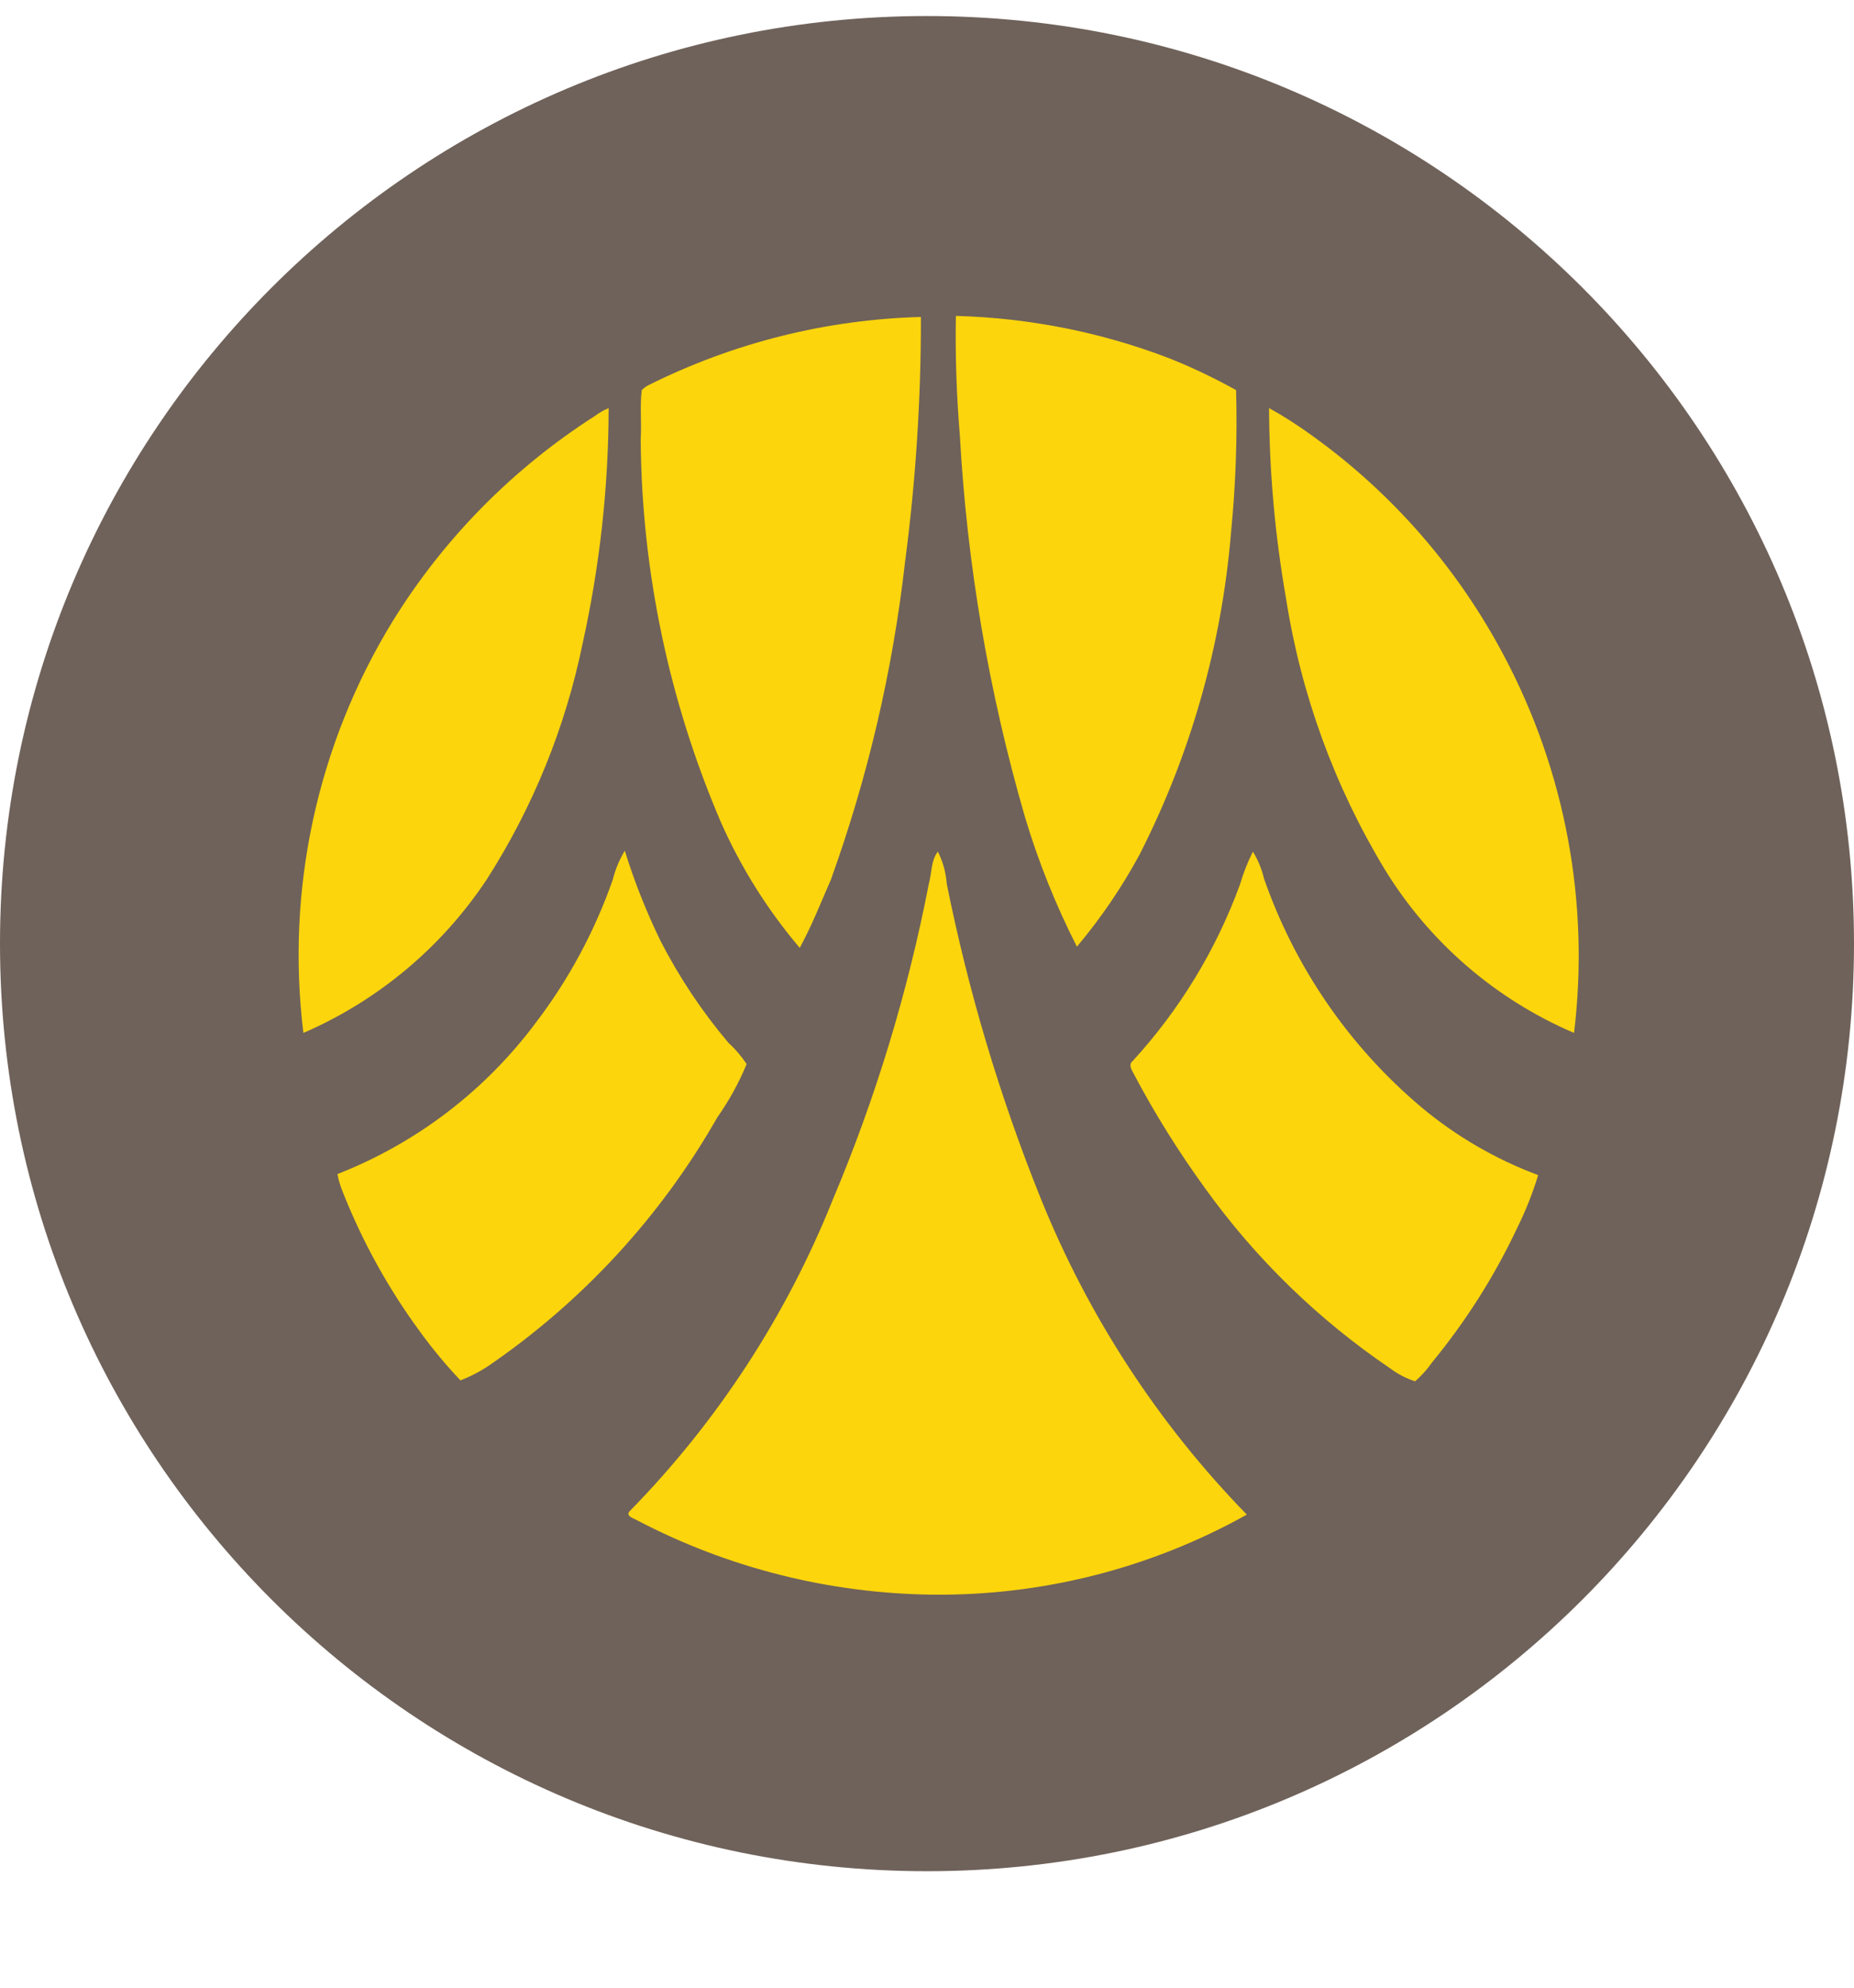 <svg xmlns="http://www.w3.org/2000/svg" width="14" height="15" viewBox="0 0 14 15" fill="none">
  <g clip-path="url(#clip0_1999_58338)">
    <path d="M7 14.121C10.866 14.121 14 10.987 14 7.121C14 3.255 10.866 0.121 7 0.121C3.134 0.121 0 3.255 0 7.121C0 10.987 3.134 14.121 7 14.121Z" fill="#6F625A"/>
    <path d="M5.442 6.201C5.594 6.545 5.795 6.866 6.039 7.153C6.13 6.986 6.198 6.812 6.274 6.639C6.553 5.865 6.741 5.061 6.834 4.243C6.915 3.63 6.955 3.011 6.954 2.392C6.239 2.411 5.538 2.587 4.898 2.906C4.879 2.916 4.861 2.929 4.846 2.944C4.831 3.065 4.846 3.193 4.838 3.314C4.845 4.307 5.051 5.288 5.442 6.201Z" fill="#FCD50C"/>
    <path d="M7.739 6.163C7.84 6.501 7.972 6.83 8.132 7.144C8.311 6.931 8.468 6.701 8.601 6.457C8.99 5.697 9.226 4.867 9.296 4.016C9.331 3.66 9.344 3.302 9.334 2.944C9.17 2.853 9.001 2.772 8.827 2.703C8.313 2.506 7.769 2.399 7.218 2.384C7.213 2.685 7.223 2.985 7.248 3.284C7.302 4.259 7.467 5.225 7.739 6.163Z" fill="#FCD50C"/>
    <path d="M3.674 6.639C4.024 6.094 4.27 5.488 4.4 4.854C4.529 4.271 4.595 3.676 4.596 3.08C4.558 3.095 4.523 3.116 4.491 3.14C3.872 3.536 3.35 4.065 2.964 4.69C2.395 5.619 2.158 6.713 2.291 7.795C2.854 7.551 3.334 7.15 3.674 6.639Z" fill="#FCD50C"/>
    <path d="M11.359 4.953C11.014 4.299 10.523 3.732 9.924 3.299C9.815 3.219 9.701 3.145 9.583 3.08C9.585 3.561 9.628 4.041 9.711 4.515C9.824 5.24 10.078 5.936 10.458 6.563C10.795 7.112 11.294 7.542 11.886 7.795C12.005 6.816 11.821 5.824 11.359 4.953Z" fill="#FCD50C"/>
    <path d="M5.638 8.03C5.599 7.972 5.554 7.918 5.502 7.871C5.302 7.635 5.13 7.377 4.988 7.101C4.881 6.881 4.79 6.653 4.718 6.42C4.677 6.488 4.646 6.562 4.627 6.639C4.491 7.027 4.295 7.392 4.045 7.719C3.662 8.232 3.144 8.627 2.548 8.86C2.556 8.904 2.569 8.947 2.586 8.989C2.735 9.368 2.933 9.726 3.175 10.054C3.268 10.182 3.369 10.303 3.477 10.417C3.549 10.389 3.618 10.354 3.682 10.312C4.396 9.825 4.99 9.181 5.418 8.43C5.506 8.305 5.58 8.171 5.638 8.03Z" fill="#FCD50C"/>
    <path d="M7.149 6.669C7.143 6.585 7.12 6.502 7.082 6.427C7.029 6.495 7.036 6.593 7.014 6.669C6.855 7.488 6.612 8.288 6.287 9.057C5.936 9.934 5.414 10.732 4.753 11.406C4.723 11.444 4.79 11.459 4.813 11.474C5.5 11.833 6.261 12.024 7.035 12.034C7.867 12.044 8.688 11.836 9.415 11.43C8.745 10.743 8.217 9.932 7.858 9.042C7.549 8.275 7.312 7.48 7.149 6.669Z" fill="#FCD50C"/>
    <path d="M9.545 6.631C9.528 6.559 9.5 6.49 9.461 6.427C9.421 6.507 9.388 6.59 9.363 6.676C9.183 7.168 8.908 7.62 8.554 8.006C8.517 8.036 8.547 8.074 8.562 8.105C8.72 8.404 8.9 8.692 9.099 8.966C9.481 9.498 9.954 9.958 10.497 10.326C10.554 10.369 10.617 10.402 10.686 10.424C10.734 10.382 10.777 10.334 10.814 10.281C11.069 9.971 11.285 9.631 11.456 9.268C11.52 9.139 11.573 9.006 11.615 8.868C11.293 8.748 10.994 8.574 10.731 8.354C10.188 7.896 9.779 7.301 9.545 6.631Z" fill="#FCD50C"/>
  </g>
  <defs>
    <clipPath id="clip0_1999_58338">
      <rect width="14" height="14" fill="white" transform="translate(0 0.121)"/>
    </clipPath>
  </defs>
</svg>